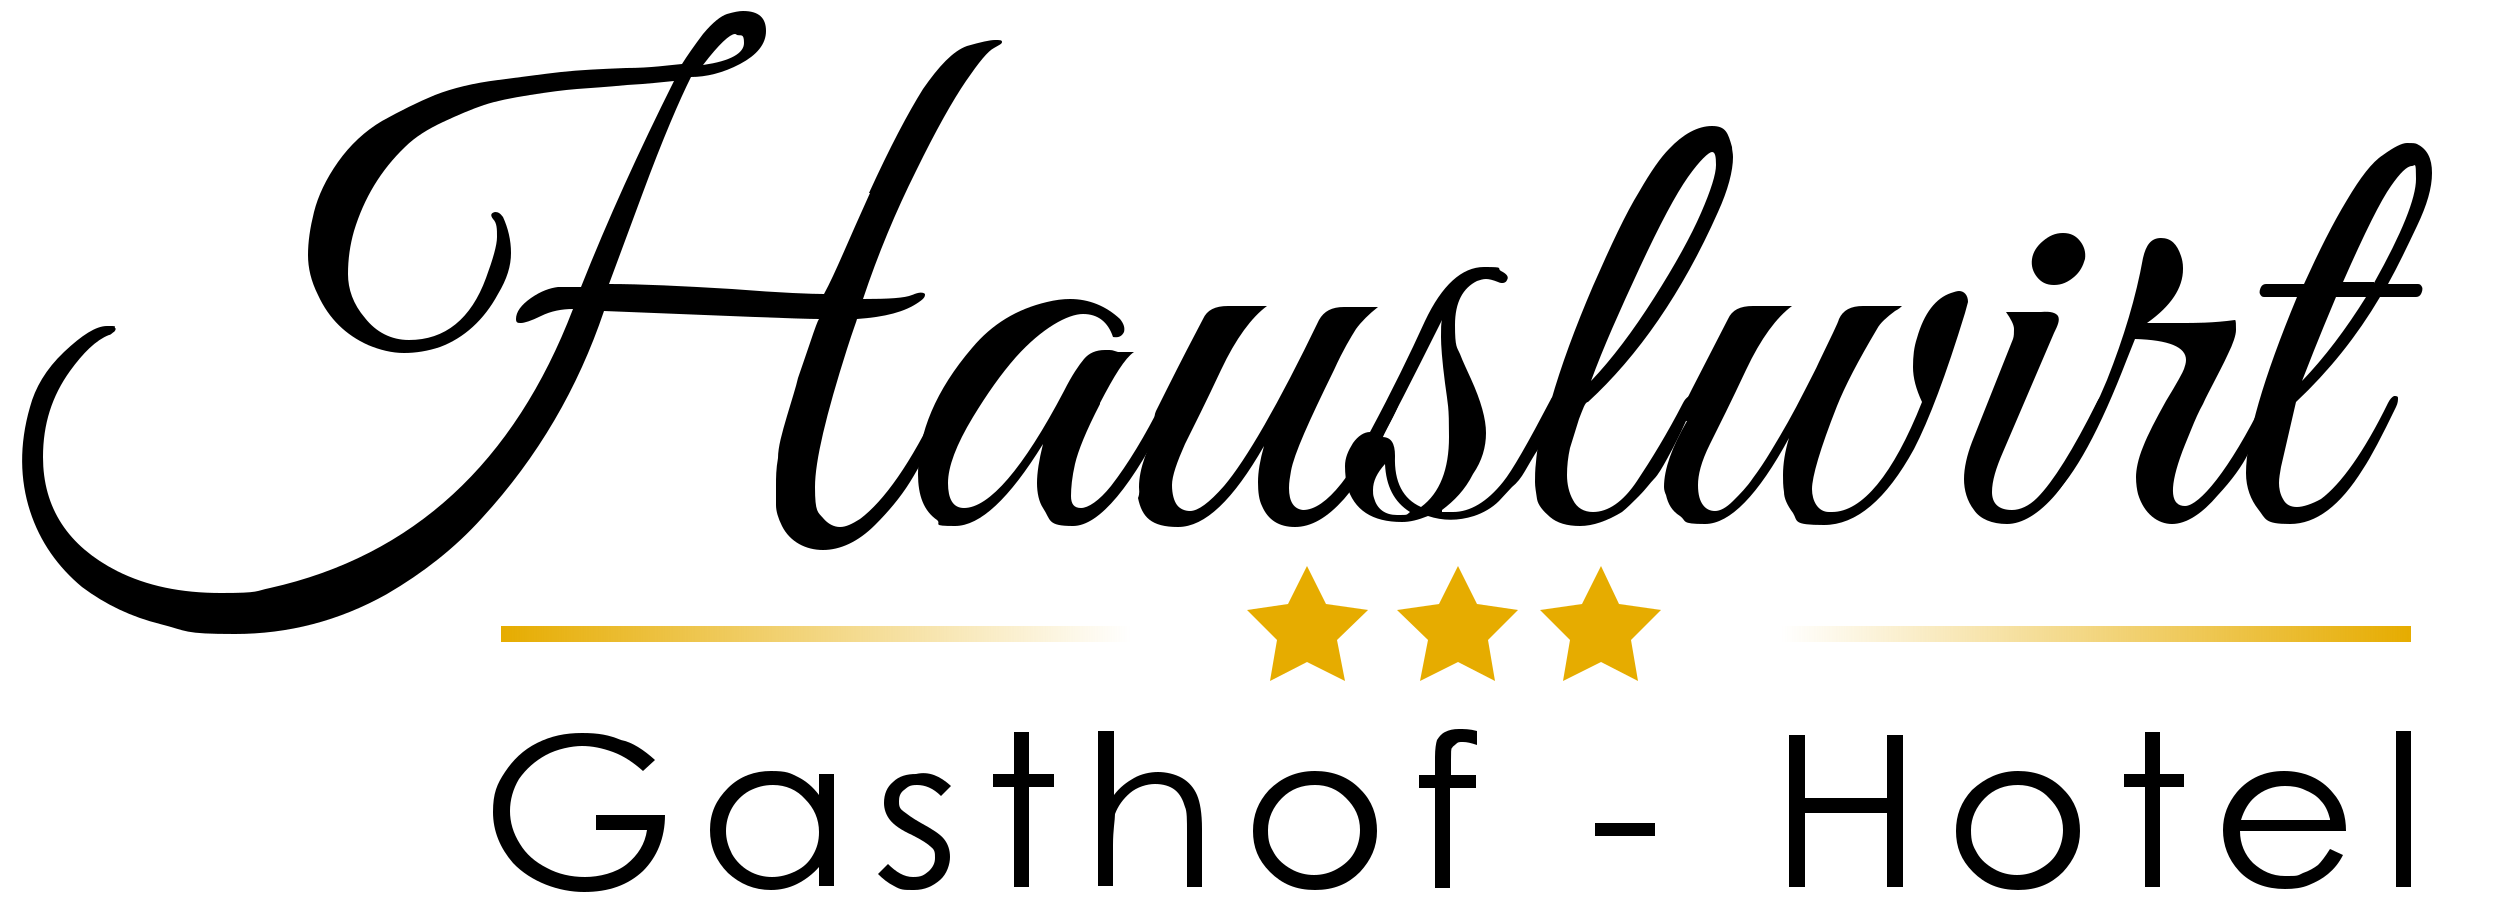 <?xml version="1.0" encoding="UTF-8"?>
<svg id="Ebene_1" data-name="Ebene 1" xmlns="http://www.w3.org/2000/svg" width="250" height="90.9" version="1.1" xmlns:xlink="http://www.w3.org/1999/xlink" viewBox="0 0 250 90.9">
  <defs>
    <linearGradient id="Unbenannter_Verlauf" data-name="Unbenannter Verlauf" x1="50.1" y1="-1229.4" x2="120.1" y2="-1229.4" gradientTransform="translate(0 -1166) scale(1 -1)" gradientUnits="userSpaceOnUse">
      <stop offset="0" stop-color="#e6ac00"/>
      <stop offset=".9" stop-color="#e6ac00" stop-opacity="0"/>
      <stop offset="1" stop-color="#e6ac00" stop-opacity="0"/>
    </linearGradient>
    <linearGradient id="Unbenannter_Verlauf_2" data-name="Unbenannter Verlauf 2" x1="-2338.2" y1="2544.6" x2="-2268.2" y2="2544.6" gradientTransform="translate(-2097.1 -2481.2) rotate(-180) scale(1 -1)" gradientUnits="userSpaceOnUse">
      <stop offset="0" stop-color="#e6ac00"/>
      <stop offset=".9" stop-color="#e6ac00" stop-opacity="0"/>
      <stop offset="1" stop-color="#e6ac00" stop-opacity="0"/>
    </linearGradient>
  </defs>
  <rect id="SVGID" x="50.1" y="62.6" width="70" height="1.6" style="fill: url(#Unbenannter_Verlauf); stroke-width: 0px;"/>
  <rect id="SVGID-2" data-name="SVGID" x="171.1" y="62.6" width="70" height="1.6" style="fill: url(#Unbenannter_Verlauf_2); stroke-width: 0px;"/>
  <g>
    <path d="M86.9,19.3c2.1-4.6,3.9-8,5.4-10.4,1.6-2.3,3-3.8,4.4-4.3,1.4-.4,2.3-.6,2.8-.6s.7,0,.7.2-.3.3-.8.6c-.6.3-1.5,1.4-2.8,3.3s-3,4.9-5,9c-2,4-3.8,8.3-5.3,12.8,2.6,0,4.2-.1,4.9-.4s1.1-.3,1.3-.1c0,.2,0,.4-.6.8-1.4,1-3.4,1.5-6.2,1.7,0,.1-.4,1.1-1,3-2.1,6.6-3.2,11.2-3.2,13.8s.3,2.5.8,3.1,1.1.9,1.7.9,1.2-.3,2-.8c2.4-1.8,5.1-5.6,7.9-11.5.3-.7.7-1,1-.9s.3.6,0,1.3c-1.6,3.3-2.9,5.8-3.9,7.4-1,1.6-2.2,3-3.5,4.3-1.7,1.7-3.5,2.5-5.2,2.5s-3.3-.8-4.1-2.4c-.4-.8-.6-1.5-.6-2.1v-2c0-.7,0-1.6.2-2.7,0-1.1.4-2.5.9-4.2s.9-2.9,1.1-3.8c.3-.9.7-2,1.2-3.5s.8-2.3.9-2.4c-1.8,0-9-.3-21.5-.8-2.6,7.7-6.6,14.6-12.2,20.7-2.7,3-5.9,5.5-9.5,7.6-4.8,2.7-9.9,4-15.2,4s-4.7-.3-7.5-1-5.4-1.9-7.8-3.7c-2.4-2-4.2-4.5-5.2-7.6-1-3.1-1.1-6.6,0-10.4.5-1.9,1.6-3.8,3.4-5.5s3.2-2.6,4.3-2.6.7,0,.8.2c.1,0,.1.2-.1.4-.1,0-.3.3-.5.3-1.3.5-2.6,1.8-3.9,3.6-1.8,2.5-2.7,5.3-2.7,8.6,0,5.1,2.5,8.9,7.4,11.4,3,1.5,6.4,2.2,10.4,2.2s3.4-.2,4.9-.5c14.3-3.2,24.4-12.5,30.3-27.9-1.1,0-2.2.2-3.2.7-1,.5-1.7.7-2,.7s-.5,0-.5-.4c0-.7.5-1.4,1.5-2.1s1.9-1,2.7-1.1h2.3c2.7-6.8,5.8-13.6,9.3-20.6-1.1.1-2.7.3-4.7.4-2,.2-3.7.3-5,.4-1.3.1-2.8.3-4.7.6s-3.4.6-4.6,1c-1.2.4-2.6,1-4.1,1.7s-2.8,1.5-3.8,2.5c-2.4,2.3-4.1,5.1-5.1,8.4-.4,1.4-.6,2.8-.6,4.3s.5,3,1.7,4.4c1.1,1.4,2.6,2.2,4.4,2.2,3.6,0,6.2-2.1,7.7-6.2.7-1.9,1.1-3.3,1.1-4.1s0-1.4-.4-1.8c-.3-.4-.2-.6.2-.7.3,0,.5.1.8.5.5,1.1.8,2.3.8,3.6s-.4,2.6-1.3,4.1c-1.4,2.6-3.4,4.4-5.8,5.3-1.2.4-2.4.6-3.6.6s-2.4-.3-3.6-.8c-2.2-1-3.9-2.6-5-5-.7-1.4-1-2.7-1-4s.2-2.7.6-4.3c.4-1.6,1.2-3.3,2.4-5s2.7-3.1,4.4-4.1c1.8-1,3.6-1.9,5.3-2.6,1.8-.7,3.9-1.2,6.3-1.5,2.4-.3,4.5-.6,6.3-.8,1.8-.2,4-.3,6.5-.4,2.5,0,4.4-.3,5.6-.4.5-.8,1.2-1.8,2.1-3,1-1.2,1.8-1.8,2.4-2,.7-.2,1.2-.3,1.6-.3,1.6,0,2.3.7,2.3,2s-.9,2.4-2.6,3.3-3.4,1.3-4.9,1.3c-1.1,2.2-2.8,6.1-4.9,11.8s-3.2,8.6-3.3,8.9c3.2,0,7.3.2,12.3.5,5,.4,8.1.5,9.2.5,1.1-2,2.5-5.5,4.6-10.1M73.5,3.4c-.5,0-1.6,1-3.2,3.1,2.8-.4,4.1-1.2,4.1-2.2s-.3-.7-.7-.8q-.1-.1-.2-.1" style="fill: #000; stroke-width: 0px;"/>
    <path d="M110,40.4c-1.4,2.7-2.2,4.7-2.5,6s-.4,2.4-.4,3.2.3,1.2,1,1.2,1.8-.7,3-2.2c1.7-2.2,3.4-5,5.1-8.4.2-.4.4-.6.6-.6.3,0,.5,0,.5.4s0,.5-.2.8c-3.9,7.9-7.2,11.8-9.8,11.8s-2.2-.6-3-1.8c-.4-.6-.6-1.5-.6-2.5s.2-2.3.6-3.9c-3.4,5.5-6.3,8.2-8.8,8.2s-1.3-.2-1.8-.6c-1.3-.9-1.9-2.4-1.9-4.6,0-4.1,1.8-8.4,5.4-12.6,2-2.4,4.5-3.9,7.5-4.6.8-.2,1.6-.3,2.3-.3,1.9,0,3.6.7,5,2,.4.5.5.9.4,1.3-.2.4-.5.6-1.1.5-.5-1.5-1.5-2.3-3-2.3s-4.1,1.4-6.7,4.3c-1.5,1.7-2.9,3.7-4.3,6-1.7,2.8-2.5,5-2.5,6.6s.5,2.5,1.6,2.5c2.5,0,5.9-3.9,10-11.7.8-1.6,1.5-2.6,2-3.2.5-.6,1.2-.9,2.1-.9s.6,0,1.3.2c.7,0,1.2,0,1.6,0-.9.6-2,2.4-3.4,5.1" style="fill: #000; stroke-width: 0px;"/>
    <path d="M113.9,48.7c0-1.8.8-4,2.3-6.6-.7,0-.9-.3-.6-1l1.1-2.2c1.4-2.8,2.6-5.1,3.6-7,.4-.9,1.2-1.3,2.5-1.3h3.9c-1.5,1.1-3.1,3.2-4.6,6.4s-2.7,5.6-3.6,7.4c-.8,1.8-1.3,3.2-1.3,4.1s.2,1.6.5,2,.8.6,1.3.6c.8,0,1.9-.8,3.4-2.5,2.2-2.6,5.4-8.1,9.5-16.6.5-.9,1.3-1.3,2.5-1.3h3.4c-.9.7-1.7,1.5-2.2,2.2-.5.8-1.3,2.1-2.2,4.1-2.5,5.1-4,8.4-4.3,10.1-.1.6-.2,1.1-.2,1.7,0,1.4.5,2.1,1.4,2.2,2.3,0,5.1-3.5,8.4-10.6.3-.6.5-.8.8-.7s.4.3.4.5-.2.7-.6,1.5c-.4.8-.8,1.5-1.1,2.2-.4.7-.9,1.7-1.7,3-.7,1.2-1.4,2.2-2.1,3-1.7,1.9-3.3,2.8-4.9,2.8s-2.7-.7-3.3-2.1c-.3-.6-.4-1.4-.4-2.4s.2-2.2.6-3.6c-3.1,5.4-5.9,8.1-8.6,8.1s-3.6-1-4-2.9c.2-.5.1-.8.1-1.1" style="fill: #000; stroke-width: 0px;"/>
    <path d="M144.2,51.2c.5,0,.9,0,1.1,0,1.7,0,3.4-1,5-3,.9-1.1,2.5-3.9,4.8-8.3.1-.2.2-.3.4-.3.4,0,.6,0,.6.4s-.1.3-.3.7-.4.8-.5,1.2c-.2.4-.4,1-.8,1.7-.4.8-.7,1.4-1,1.8-.3.5-.6,1-1,1.7s-.8,1.2-1.3,1.6l-1.3,1.4c-.7.7-1.6,1.2-2.5,1.5-1.6.5-3.1.5-4.6,0-1,.4-1.8.6-2.6.6-3,0-4.8-1.2-5.5-3.6-.1-.5-.2-1.2-.2-2s.3-1.5.8-2.3c.5-.7,1.1-1.1,1.7-1.1,2.2-4.1,4-7.8,5.5-11.1,1.7-3.6,3.7-5.4,5.9-5.4s1.2.1,1.7.4c.6.3.8.6.6.9-.1.3-.5.4-.9.2-.5-.2-.9-.3-1.2-.3s-.6.1-.9.2c-1.4.7-2.2,2.1-2.2,4.4s.2,2.2.5,2.9c.3.8.7,1.6,1.1,2.5,1,2.2,1.5,4,1.5,5.4s-.4,2.8-1.3,4.1c-.8,1.6-1.9,2.7-3.1,3.6M137.3,49c0,.3,0,.5.1.8.3,1.1,1.1,1.7,2.3,1.7s.9,0,1.3-.3c-1.6-1-2.4-2.6-2.5-4.8-.8.9-1.2,1.7-1.2,2.6M142.1,50.7c1.9-1.4,2.8-3.8,2.8-7s-.1-3.1-.4-5.4c-.3-2.3-.4-3.8-.4-4.6s0-1.4.1-1.7c-3.2,6.4-5.2,10.3-6,11.7.9,0,1.3.6,1.3,1.9-.1,2.6.8,4.3,2.6,5.1" style="fill: #000; stroke-width: 0px;"/>
    <path d="M157.9,41.9c-.3,1-.6,1.9-.9,2.9-.2.9-.3,1.8-.3,2.7s.2,1.8.6,2.5c.4.8,1.1,1.2,2,1.2,1.5,0,3-1,4.4-3.1s3-4.7,4.6-7.8c.3-.6.7-.8,1-.7.2.2.3.4.1.7-.1.3-.4.9-.8,1.8-.4.9-.7,1.5-.9,1.9s-.5,1-1,1.9-.9,1.6-1.3,2c-.4.4-.8,1-1.5,1.7s-1.2,1.2-1.7,1.6c-1.5.9-2.9,1.4-4.2,1.4s-2.3-.3-3-.9c-.7-.6-1.2-1.2-1.3-1.8-.1-.7-.2-1.2-.2-1.7s0-1.2.1-2c.1-1.4.4-2.7.8-3.9.4-1.3.6-2,.7-2.2,1-3.5,2.4-7.3,4.2-11.5,1.8-4.1,3.3-7.3,4.6-9.4,1.2-2.1,2.2-3.5,3-4.3,1.4-1.5,2.9-2.3,4.3-2.3s1.6.7,2,2.1c0,.3.1.6.1,1,0,1.4-.5,3.3-1.5,5.5-3.6,8.1-8,14.4-13,19-.3,0-.5.7-.9,1.7M165.4,29.8c2.1-3.3,3.7-6.2,4.7-8.5s1.5-3.9,1.5-4.8-.1-1.3-.4-1.3-1.2.8-2.4,2.5-2.8,4.7-4.8,9-3.7,8.1-4.9,11.4c2.1-2.2,4.2-5,6.3-8.3" style="fill: #000; stroke-width: 0px;"/>
    <path d="M196.8,30.2l-.3,1.1c-1.9,6.2-3.6,10.7-5.1,13.6-2.8,5.1-5.8,7.6-9,7.6s-2.6-.4-3.1-1.2c-.6-.8-.9-1.5-.9-2.1-.1-.6-.1-1.2-.1-1.7,0-1.1.2-2.4.6-3.7-3.1,5.7-5.9,8.6-8.4,8.6s-1.8-.3-2.5-.8c-.8-.5-1.2-1.2-1.4-2.1-.1-.2-.2-.5-.2-.8,0-1.8.8-4,2.3-6.6-.7,0-.9-.3-.6-1l1.1-2.2c2.1-4.1,3.3-6.4,3.6-7,.4-.9,1.2-1.3,2.5-1.3h3.9c-1.5,1.1-3.1,3.2-4.6,6.4s-2.7,5.6-3.6,7.4-1.2,3.1-1.2,4.1.2,1.6.5,2,.7.6,1.2.6,1.1-.3,1.8-1,1.4-1.4,2-2.3c.6-.8,1.2-1.7,1.8-2.7s1.2-2,1.7-2.9,1.1-2,1.7-3.2c.6-1.2,1.1-2.1,1.4-2.8,1.2-2.5,1.9-3.9,2-4.3.4-.9,1.2-1.3,2.4-1.3h3.9c-.1.1-.3.3-.7.5-.8.6-1.5,1.2-1.8,1.8-1.9,3.2-3.2,5.7-4,7.7-1.7,4.3-2.5,7.1-2.5,8.3s.6,2.3,1.7,2.3h.3c3,0,6.1-3.7,9-11-.6-1.3-.9-2.4-.9-3.5s.1-2,.4-2.9c.7-2.5,1.9-4,3.4-4.5.3-.1.6-.2.8-.2.5,0,.9.4.9,1.1" style="fill: #000; stroke-width: 0px;"/>
    <path d="M201.2,51c.8,0,1.7-.4,2.5-1.2,1.6-1.6,3.6-4.8,6-9.6.3-.6.6-.8.9-.6.1,0,.1.2.1.4s-.2.7-.5,1.4-.6,1.4-.9,2c-.3.6-.8,1.6-1.6,2.9-.8,1.3-1.5,2.4-2.1,3.1-1.7,2-3.4,3-4.9,3s-2.7-.5-3.3-1.4c-.7-.9-1-2-1-3.1s.3-2.4.8-3.7l4.1-10.3c.1-.3.1-.6.1-1s-.3-1-.8-1.7h3.5c1-.1,1.5.1,1.7.4.2.4,0,.9-.4,1.7l-5.1,11.9c-.7,1.6-1.1,2.9-1.1,4s.6,1.8,2,1.8M207.4,27.7c-.6.5-1.2.8-2,.8s-1.3-.3-1.7-.8-.6-1.1-.5-1.8c.1-.7.5-1.3,1.1-1.8s1.2-.8,2-.8,1.3.3,1.7.8.6,1.1.5,1.8c-.2.7-.5,1.3-1.1,1.8" style="fill: #000; stroke-width: 0px;"/>
    <path d="M218.3,26.9c0,1.9-1.2,3.7-3.6,5.4.8,0,2,0,3.4,0s3.2,0,5.4-.3c.1,0,.1.5.1,1s-.3,1.4-.8,2.4c-.5,1.1-1,2-1.4,2.8s-.8,1.5-1.1,2.2c-.4.7-.8,1.6-1.2,2.6s-.8,1.9-1.1,2.8c-1.1,3.2-.9,4.8.5,4.8s4.4-3.5,7.9-10.6c.3-.5.5-.8.7-.6.2,0,.3.3.3.5s-.3.8-.8,2c-.5,1.1-1.1,2.3-1.8,3.5-.6,1.2-1.6,2.6-3,4.1-1.6,1.9-3.2,2.9-4.6,2.9s-2.8-1-3.4-3c-.1-.4-.2-1-.2-1.7s.2-1.8.7-3c.5-1.3,1.3-2.8,2.3-4.6,1.1-1.8,1.7-2.9,1.8-3.2s.2-.6.2-.9c0-1.3-1.7-2-5.1-2.1l-.8,2c-2.7,7-5.2,11.7-7.7,14-.4.4-.6.3-.6-.4s0-.3.1-.4c2.4-3.1,4.4-6.8,6.2-11.1,1.7-4.3,2.9-8.3,3.6-12.2.3-1.3.8-2,1.8-2s1.6.6,2,1.8c.1.3.2.7.2,1.2" style="fill: #000; stroke-width: 0px;"/>
    <path d="M224.6,47.3c0-3.5,1.7-9.4,5.1-17.6h-3.3c-.2,0-.3-.1-.4-.3-.1-.2,0-.5.1-.7s.3-.3.5-.3h3.8c1.5-3.3,2.9-6.1,4.3-8.4,1.3-2.2,2.5-3.8,3.6-4.5,1.1-.8,1.9-1.2,2.4-1.2s.8,0,1,.1c1,.5,1.5,1.4,1.5,2.9s-.5,3.2-1.5,5.3-1.9,4-2.9,5.8h3c.2,0,.3.1.4.3.1.2,0,.5-.1.7s-.3.3-.5.3h-3.6c-2.3,3.9-5.1,7.4-8.4,10.5l-1.5,6.5c-.1.6-.2,1.1-.2,1.6s.1,1.1.4,1.6c.3.6.8.8,1.4.8s1.5-.3,2.4-.8c2-1.5,4.3-4.7,6.7-9.6.2-.4.4-.6.6-.7.2,0,.4,0,.4.2s0,.5-.2.9c-1.4,2.9-2.5,5-3.3,6.2-2.3,3.7-4.7,5.5-7.3,5.5s-2.4-.5-3.2-1.5c-.7-.9-1.2-2.1-1.2-3.6M236.6,29.7h-3c-.5,1.2-1.7,4-3.4,8.4,2.3-2.4,4.4-5.2,6.4-8.4M237.4,28.3c2.8-5,4.2-8.5,4.2-10.4s-.1-1.3-.4-1.3c-.5,0-1.2.7-2.1,2-1,1.4-2.6,4.6-4.8,9.6h3.1Z" style="fill: #000; stroke-width: 0px;"/>
    <path d="M65.5,76l-1.2,1.1c-.9-.8-1.9-1.5-3-1.9s-2.1-.6-3.1-.6-2.5.3-3.6.9-2,1.4-2.7,2.4c-.6,1-.9,2.1-.9,3.2s.3,2.2,1,3.3c.6,1,1.5,1.8,2.7,2.4,1.1.6,2.4.9,3.8.9s3.1-.4,4.2-1.3c1.1-.9,1.8-2,2-3.4h-5.1v-1.5h6.9c0,2.3-.8,4.2-2.2,5.6-1.5,1.4-3.4,2.1-5.9,2.1s-5.3-1-7.1-2.9c-1.3-1.5-2-3.2-2-5.1s.4-2.8,1.2-4,1.8-2.2,3.2-2.9,2.8-1,4.5-1,2.7.2,3.9.7c1.1.2,2.3,1,3.4,2" style="fill: #000; stroke-width: 0px;"/>
    <path d="M83.4,77.4v11.2h-1.5v-1.9c-.6.7-1.4,1.3-2.2,1.7-.8.4-1.7.6-2.6.6-1.7,0-3.1-.6-4.3-1.7-1.2-1.2-1.8-2.6-1.8-4.3s.6-3,1.8-4.2c1.2-1.2,2.7-1.7,4.3-1.7s1.9.2,2.7.6c.8.4,1.5,1,2.1,1.8v-2.1s1.5,0,1.5,0ZM77.3,78.5c-.9,0-1.6.2-2.4.6-.7.4-1.3,1-1.7,1.7-.4.7-.6,1.5-.6,2.3s.2,1.5.6,2.3c.4.7,1,1.3,1.7,1.7.7.4,1.5.6,2.3.6s1.6-.2,2.4-.6,1.3-.9,1.7-1.6c.4-.7.6-1.4.6-2.3,0-1.3-.5-2.4-1.4-3.3-.8-.9-1.9-1.4-3.2-1.4" style="fill: #000; stroke-width: 0px;"/>
    <path d="M95.1,78.6l-1,1c-.8-.8-1.6-1.1-2.4-1.1s-.9.2-1.3.5-.5.7-.5,1.1,0,.7.4,1,.9.7,1.8,1.2c1.1.6,1.9,1.1,2.3,1.6s.6,1.1.6,1.8-.3,1.7-1,2.3c-.7.6-1.5,1-2.6,1s-1.3,0-2-.4c-.6-.3-1.1-.7-1.6-1.2l1-1c.8.8,1.6,1.3,2.5,1.3s1.1-.2,1.6-.6c.4-.4.6-.8.6-1.3s0-.8-.4-1.1c-.3-.3-.9-.7-1.9-1.2-1.1-.5-1.8-1-2.2-1.5-.4-.5-.6-1.1-.6-1.7,0-.9.3-1.6.9-2.1.6-.6,1.4-.8,2.3-.8,1.3-.3,2.4.2,3.5,1.2" style="fill: #000; stroke-width: 0px;"/>
    <polygon points="101.4 73.2 102.9 73.2 102.9 77.4 105.4 77.4 105.4 78.7 102.9 78.7 102.9 88.7 101.4 88.7 101.4 78.7 99.3 78.7 99.3 77.4 101.4 77.4 101.4 73.2" style="fill: #000; stroke-width: 0px;"/>
    <path d="M109.9,73.1h1.5v6.4c.6-.8,1.3-1.3,2-1.7.7-.4,1.6-.6,2.4-.6s1.7.2,2.4.6c.7.4,1.2,1,1.5,1.7s.5,1.8.5,3.4v5.8h-1.5v-5.4c0-1.3,0-2.2-.2-2.6-.2-.7-.5-1.3-1-1.7-.5-.4-1.2-.6-2-.6s-1.8.3-2.5.9-1.2,1.3-1.5,2.1c0,.6-.2,1.6-.2,3.1v4.1h-1.5v-15.5h0Z" style="fill: #000; stroke-width: 0px;"/>
    <path d="M131.5,77.1c1.8,0,3.4.6,4.6,1.9,1.1,1.1,1.6,2.5,1.6,4.1s-.6,2.9-1.7,4.1c-1.2,1.2-2.6,1.8-4.5,1.8s-3.3-.6-4.5-1.8c-1.2-1.2-1.7-2.5-1.7-4.1s.5-2.9,1.6-4.1c1.2-1.2,2.7-1.9,4.6-1.9M131.5,78.5c-1.3,0-2.4.4-3.3,1.3-.9.9-1.4,2-1.4,3.2s.2,1.6.6,2.3c.4.7,1,1.2,1.7,1.6s1.5.6,2.3.6,1.6-.2,2.3-.6,1.3-.9,1.7-1.6.6-1.5.6-2.3c0-1.3-.5-2.3-1.4-3.2s-1.9-1.3-3.1-1.3" style="fill: #000; stroke-width: 0px;"/>
    <path d="M147.7,73.1v1.4c-.6-.2-1-.3-1.4-.3s-.5,0-.7.2-.3.2-.4.4c-.1,0-.1.5-.1,1.2v1.5h2.5v1.3h-2.6v10h-1.5v-10h-1.6v-1.3h1.6v-1.8c0-.8.1-1.4.2-1.7.2-.3.4-.6.8-.8s.8-.3,1.4-.3c.5,0,1.1,0,1.8.2" style="fill: #000; stroke-width: 0px;"/>
    <rect x="159.5" y="82.3" width="6" height="1.3" style="fill: #000; stroke-width: 0px;"/>
    <polygon points="178.9 73.5 180.5 73.5 180.5 79.8 188.7 79.8 188.7 73.5 190.3 73.5 190.3 88.7 188.7 88.7 188.7 81.3 180.5 81.3 180.5 88.7 178.9 88.7 178.9 73.5" style="fill: #000; stroke-width: 0px;"/>
    <path d="M201.8,77.1c1.8,0,3.4.6,4.6,1.9,1.1,1.1,1.6,2.5,1.6,4.1s-.6,2.9-1.7,4.1c-1.2,1.2-2.6,1.8-4.5,1.8s-3.3-.6-4.5-1.8c-1.2-1.2-1.7-2.5-1.7-4.1s.5-2.9,1.6-4.1c1.3-1.2,2.8-1.9,4.6-1.9M201.8,78.5c-1.3,0-2.4.4-3.3,1.3-.9.9-1.4,2-1.4,3.2s.2,1.6.6,2.3c.4.7,1,1.2,1.7,1.6s1.5.6,2.3.6,1.6-.2,2.3-.6,1.3-.9,1.7-1.6.6-1.5.6-2.3c0-1.3-.5-2.3-1.4-3.2-.7-.8-1.8-1.3-3.1-1.3" style="fill: #000; stroke-width: 0px;"/>
    <polygon points="214.5 73.2 216 73.2 216 77.4 218.4 77.4 218.4 78.7 216 78.7 216 88.7 214.5 88.7 214.5 78.7 212.4 78.7 212.4 77.4 214.5 77.4 214.5 73.2" style="fill: #000; stroke-width: 0px;"/>
    <path d="M233,84.9l1.3.6c-.4.8-.9,1.4-1.5,1.9s-1.2.8-1.9,1.1c-.7.3-1.5.4-2.4.4-1.9,0-3.5-.6-4.6-1.8-1.1-1.2-1.6-2.6-1.6-4.1s.5-2.7,1.4-3.8c1.2-1.4,2.8-2.1,4.7-2.1s3.7.7,4.9,2.2c.9,1,1.3,2.3,1.3,3.8h-10.6c0,1.3.5,2.4,1.3,3.2.9.8,1.9,1.3,3.2,1.3s1.2,0,1.8-.3c.6-.2,1.1-.5,1.5-.8.3-.3.7-.8,1.2-1.6M233,81.9c-.2-.8-.5-1.4-.9-1.8-.4-.5-.9-.8-1.6-1.1-.6-.3-1.3-.4-2-.4-1.2,0-2.2.4-3,1.1-.6.5-1.1,1.3-1.4,2.3h8.9Z" style="fill: #000; stroke-width: 0px;"/>
    <rect x="239.6" y="73.1" width="1.5" height="15.6" style="fill: #000; stroke-width: 0px;"/>
  </g>
  <g>
    <polygon points="160.1 56.6 161.9 60.4 166.1 61 163.1 64 163.8 68.1 160.1 66.2 156.3 68.1 157 64 154 61 158.2 60.4 160.1 56.6" style="fill: #e6ac00; stroke-width: 0px;"/>
    <polygon points="145.8 56.6 147.7 60.4 151.8 61 148.8 64 149.5 68.1 145.8 66.2 142 68.1 142.8 64 139.7 61 143.9 60.4 145.8 56.6" style="fill: #e6ac00; stroke-width: 0px;"/>
    <polygon points="130.7 56.6 132.6 60.4 136.8 61 133.7 64 134.5 68.1 130.7 66.2 127 68.1 127.7 64 124.7 61 128.8 60.4 130.7 56.6" style="fill: #e6ac00; stroke-width: 0px;"/>
  </g>
</svg>